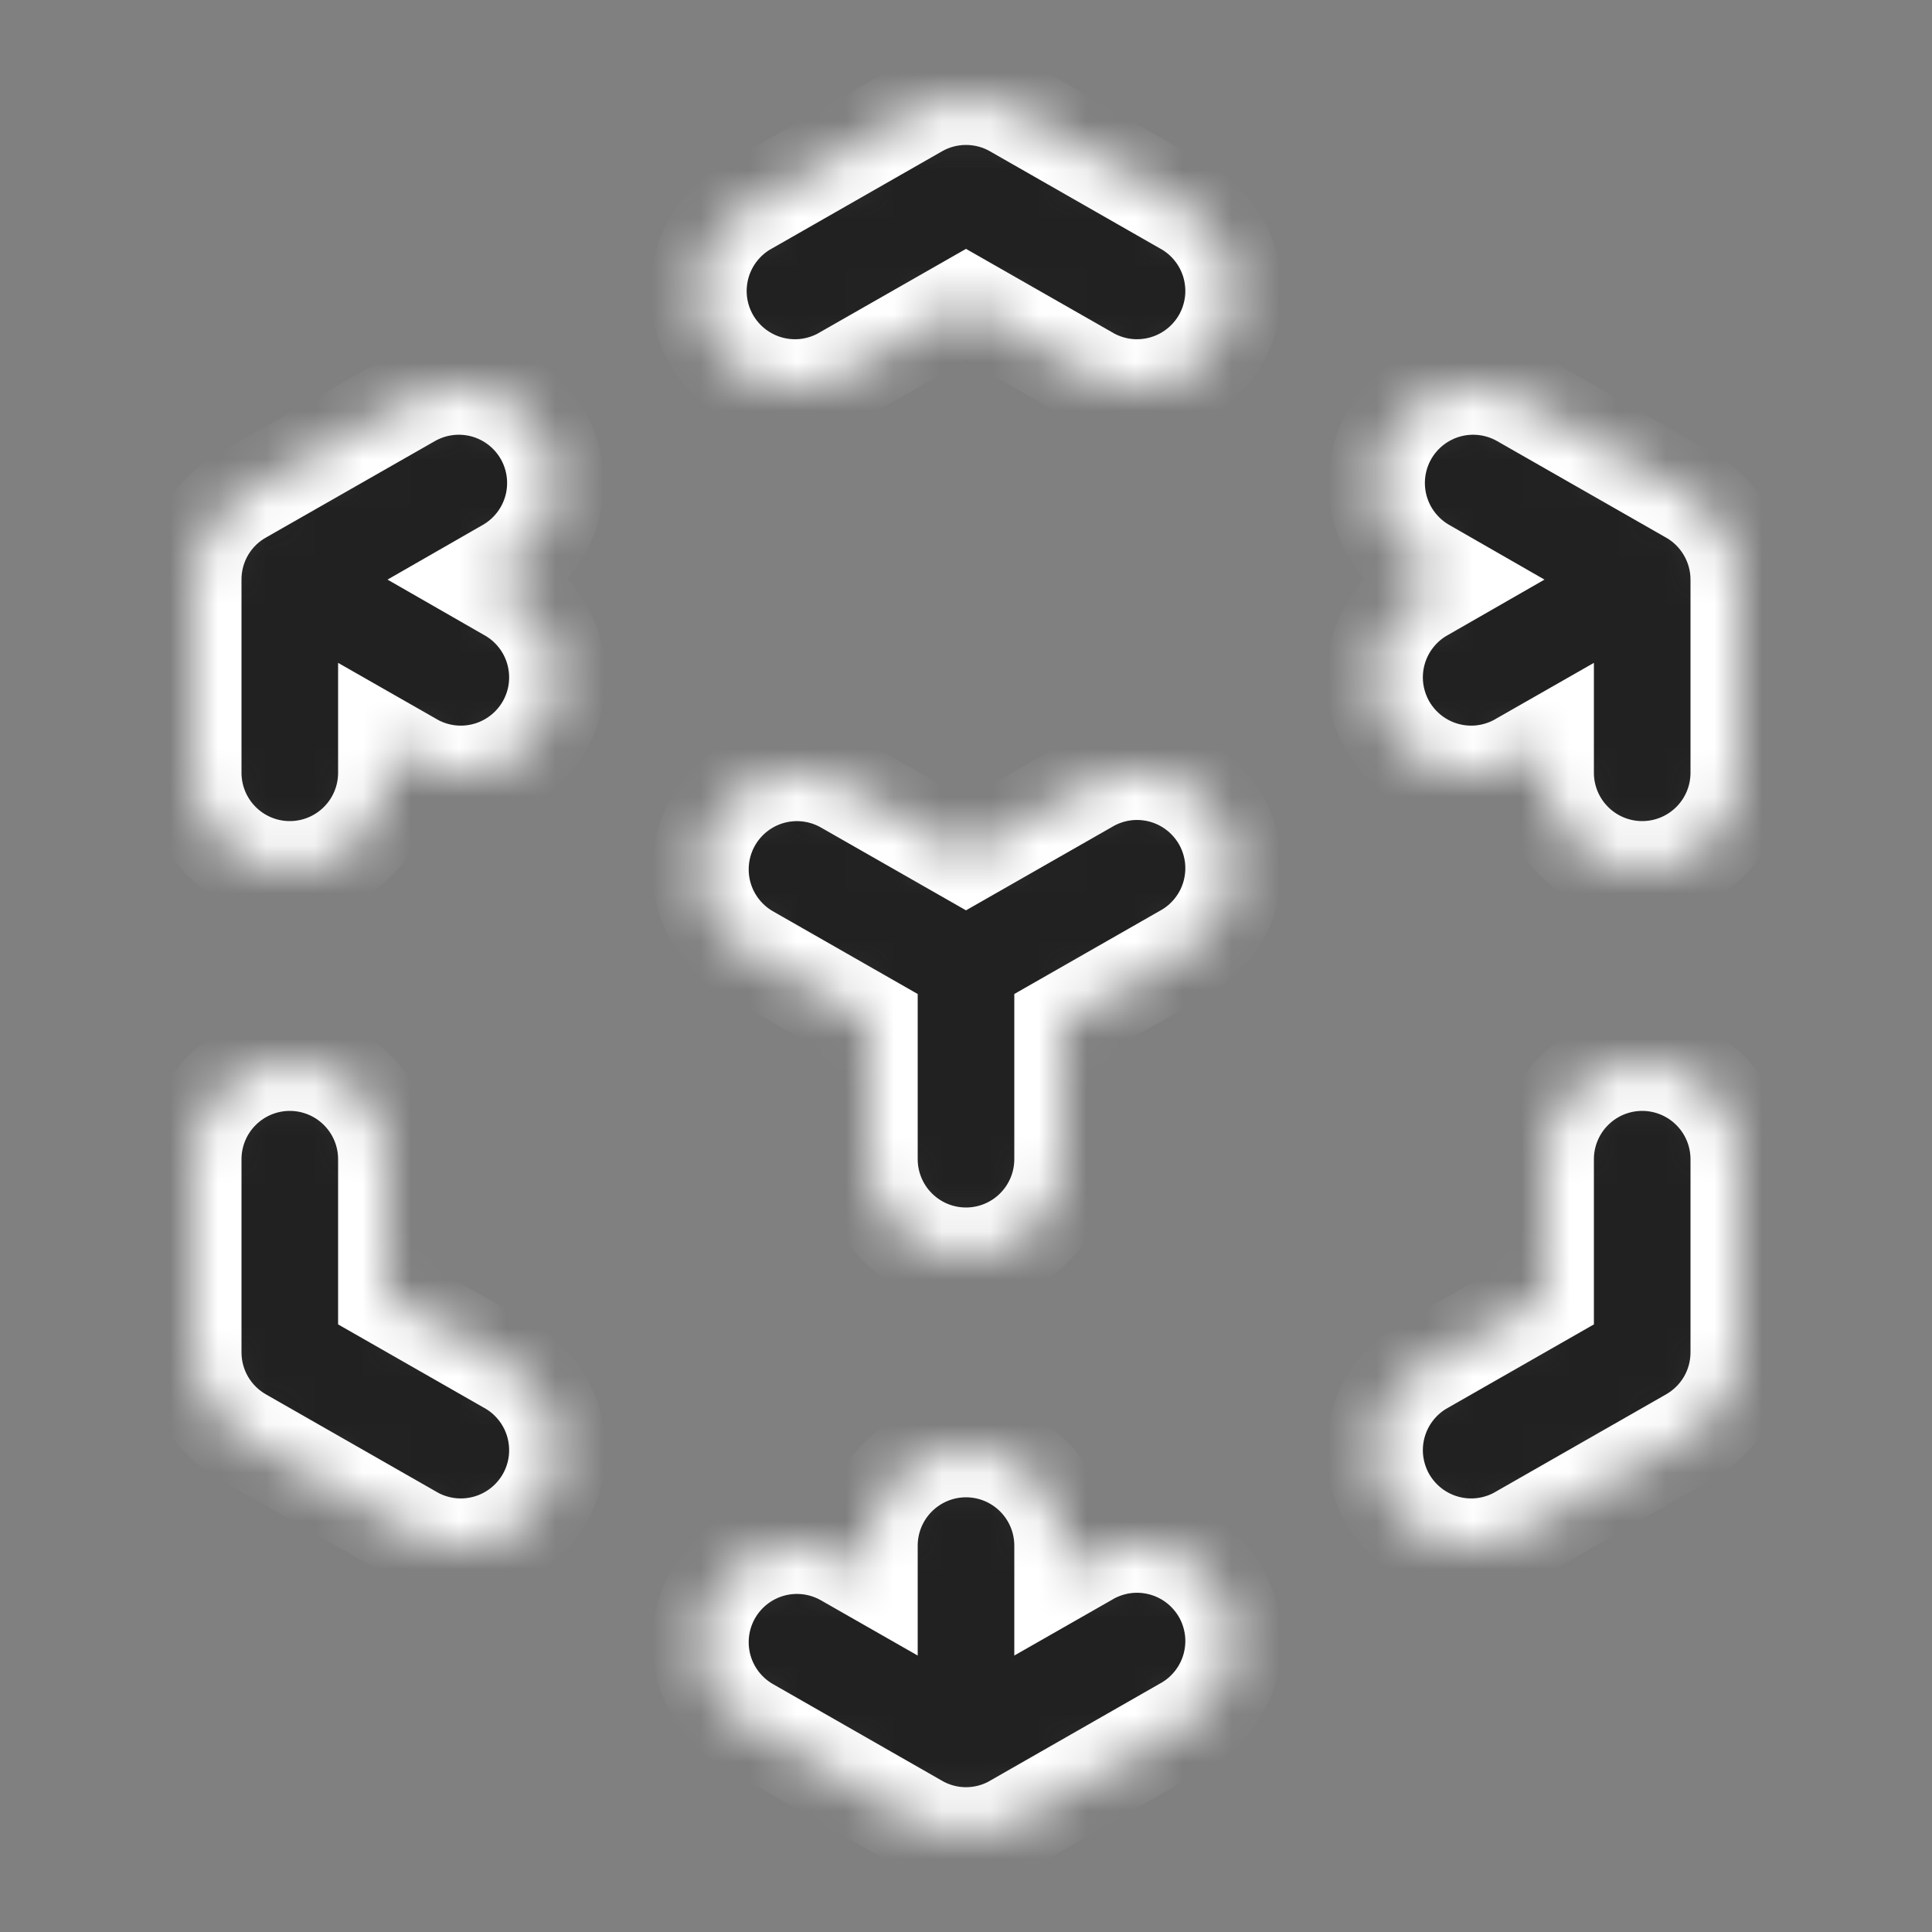 <svg width="40" height="40" viewBox="0 0 40 40" fill="none" xmlns="http://www.w3.org/2000/svg">
<rect x="0" y="0" width="40" height="40" fill="#808080" stroke="none"/>
<mask id="path-1-inside-1_144_772" fill="white">
<path fill-rule="evenodd" clip-rule="evenodd" d="M19.008 2.264C19.31 2.091 19.652 2.001 20 2.001C20.348 2.001 20.69 2.091 20.992 2.264L24.492 4.264C24.727 4.391 24.933 4.563 25.1 4.771C25.267 4.979 25.391 5.218 25.464 5.474C25.537 5.731 25.559 5.999 25.527 6.264C25.494 6.529 25.41 6.784 25.278 7.016C25.145 7.247 24.968 7.45 24.756 7.612C24.544 7.774 24.302 7.892 24.044 7.959C23.786 8.026 23.518 8.041 23.254 8.003C22.99 7.964 22.736 7.874 22.508 7.736L20 6.304L17.492 7.736C17.264 7.874 17.01 7.964 16.746 8.003C16.482 8.041 16.214 8.026 15.956 7.959C15.697 7.892 15.456 7.774 15.244 7.612C15.032 7.45 14.855 7.247 14.722 7.016C14.59 6.784 14.505 6.529 14.473 6.264C14.441 5.999 14.463 5.731 14.536 5.474C14.609 5.218 14.733 4.979 14.9 4.771C15.067 4.563 15.273 4.391 15.508 4.264L19.008 2.264ZM11.236 9.008C11.499 9.468 11.568 10.014 11.429 10.526C11.289 11.037 10.952 11.473 10.492 11.736L10.032 12L10.492 12.264C10.727 12.391 10.933 12.563 11.1 12.771C11.267 12.979 11.391 13.218 11.464 13.474C11.537 13.731 11.559 13.999 11.527 14.264C11.495 14.529 11.41 14.784 11.278 15.016C11.145 15.247 10.968 15.45 10.756 15.612C10.544 15.774 10.303 15.892 10.044 15.959C9.786 16.026 9.518 16.041 9.254 16.003C8.99 15.964 8.736 15.874 8.508 15.736L8 15.446V16C8 16.53 7.789 17.039 7.414 17.414C7.039 17.789 6.53 18 6 18C5.47 18 4.961 17.789 4.586 17.414C4.211 17.039 4 16.53 4 16V12C3.999 11.641 4.095 11.288 4.278 10.979C4.461 10.669 4.724 10.416 5.04 10.244L8.508 8.264C8.968 8.001 9.514 7.932 10.026 8.071C10.538 8.211 10.973 8.548 11.236 9.008ZM28.764 9.008C29.027 8.548 29.462 8.211 29.974 8.071C30.485 7.932 31.032 8.001 31.492 8.264L34.958 10.244C35.273 10.416 35.536 10.67 35.719 10.979C35.903 11.288 36 11.641 36 12V16C36 16.53 35.789 17.039 35.414 17.414C35.039 17.789 34.53 18 34 18C33.47 18 32.961 17.789 32.586 17.414C32.211 17.039 32 16.53 32 16V15.446L31.492 15.736C31.264 15.874 31.01 15.964 30.746 16.003C30.482 16.041 30.214 16.026 29.956 15.959C29.698 15.892 29.456 15.774 29.244 15.612C29.032 15.45 28.855 15.247 28.722 15.016C28.59 14.784 28.506 14.529 28.473 14.264C28.441 13.999 28.462 13.731 28.536 13.474C28.609 13.218 28.733 12.979 28.9 12.771C29.067 12.563 29.273 12.391 29.508 12.264L29.968 12L29.508 11.736C29.048 11.473 28.711 11.037 28.571 10.526C28.432 10.014 28.501 9.468 28.764 9.008ZM14.764 17.008C15.027 16.548 15.462 16.211 15.974 16.071C16.485 15.932 17.032 16.001 17.492 16.264L20 17.696L22.508 16.264C22.736 16.126 22.99 16.036 23.254 15.997C23.518 15.959 23.786 15.974 24.044 16.041C24.302 16.108 24.544 16.226 24.756 16.388C24.968 16.55 25.145 16.753 25.278 16.984C25.41 17.216 25.494 17.471 25.527 17.736C25.559 18.001 25.537 18.269 25.464 18.526C25.391 18.782 25.267 19.021 25.1 19.229C24.933 19.437 24.727 19.609 24.492 19.736L22 21.16V24C22 24.53 21.789 25.039 21.414 25.414C21.039 25.789 20.53 26 20 26C19.47 26 18.961 25.789 18.586 25.414C18.211 25.039 18 24.53 18 24V21.16L15.508 19.736C15.048 19.473 14.711 19.038 14.571 18.526C14.432 18.014 14.501 17.468 14.764 17.008ZM6 22C6.53 22 7.039 22.211 7.414 22.586C7.789 22.961 8 23.47 8 24V26.84L10.492 28.264C10.727 28.391 10.933 28.563 11.1 28.771C11.267 28.979 11.391 29.218 11.464 29.474C11.537 29.731 11.559 29.999 11.527 30.264C11.495 30.529 11.41 30.784 11.278 31.016C11.145 31.247 10.968 31.45 10.756 31.612C10.544 31.774 10.303 31.892 10.044 31.959C9.786 32.026 9.518 32.041 9.254 32.003C8.99 31.964 8.736 31.874 8.508 31.736L5.008 29.736C4.702 29.561 4.447 29.308 4.27 29.004C4.093 28.699 4 28.352 4 28V24C4 23.47 4.211 22.961 4.586 22.586C4.961 22.211 5.47 22 6 22ZM34 22C34.53 22 35.039 22.211 35.414 22.586C35.789 22.961 36 23.47 36 24V28C36 28.352 35.907 28.699 35.73 29.004C35.553 29.308 35.298 29.561 34.992 29.736L31.492 31.736C31.264 31.874 31.01 31.964 30.746 32.003C30.482 32.041 30.214 32.026 29.956 31.959C29.698 31.892 29.456 31.774 29.244 31.612C29.032 31.45 28.855 31.247 28.722 31.016C28.59 30.784 28.506 30.529 28.473 30.264C28.441 29.999 28.462 29.731 28.536 29.474C28.609 29.218 28.733 28.979 28.9 28.771C29.067 28.563 29.273 28.391 29.508 28.264L32 26.84V24C32 23.47 32.211 22.961 32.586 22.586C32.961 22.211 33.47 22 34 22ZM14.764 33.008C15.027 32.548 15.462 32.211 15.974 32.071C16.485 31.932 17.032 32.001 17.492 32.264L18 32.554V32C18 31.47 18.211 30.961 18.586 30.586C18.961 30.211 19.47 30 20 30C20.53 30 21.039 30.211 21.414 30.586C21.789 30.961 22 31.47 22 32V32.554L22.508 32.264C22.736 32.126 22.99 32.036 23.254 31.997C23.518 31.959 23.786 31.974 24.044 32.041C24.302 32.108 24.544 32.226 24.756 32.388C24.968 32.55 25.145 32.753 25.278 32.984C25.41 33.216 25.494 33.471 25.527 33.736C25.559 34.001 25.537 34.269 25.464 34.526C25.391 34.782 25.267 35.021 25.1 35.229C24.933 35.437 24.727 35.609 24.492 35.736L21.022 37.72C20.713 37.905 20.36 38.002 20 38.002C19.64 38.002 19.287 37.905 18.978 37.72L15.508 35.736C15.048 35.473 14.711 35.038 14.571 34.526C14.432 34.014 14.501 33.468 14.764 33.008Z"/>
</mask>
<path fill-rule="evenodd" clip-rule="evenodd" d="M19.008 2.264C19.31 2.091 19.652 2.001 20 2.001C20.348 2.001 20.69 2.091 20.992 2.264L24.492 4.264C24.727 4.391 24.933 4.563 25.1 4.771C25.267 4.979 25.391 5.218 25.464 5.474C25.537 5.731 25.559 5.999 25.527 6.264C25.494 6.529 25.41 6.784 25.278 7.016C25.145 7.247 24.968 7.45 24.756 7.612C24.544 7.774 24.302 7.892 24.044 7.959C23.786 8.026 23.518 8.041 23.254 8.003C22.99 7.964 22.736 7.874 22.508 7.736L20 6.304L17.492 7.736C17.264 7.874 17.01 7.964 16.746 8.003C16.482 8.041 16.214 8.026 15.956 7.959C15.697 7.892 15.456 7.774 15.244 7.612C15.032 7.45 14.855 7.247 14.722 7.016C14.59 6.784 14.505 6.529 14.473 6.264C14.441 5.999 14.463 5.731 14.536 5.474C14.609 5.218 14.733 4.979 14.9 4.771C15.067 4.563 15.273 4.391 15.508 4.264L19.008 2.264ZM11.236 9.008C11.499 9.468 11.568 10.014 11.429 10.526C11.289 11.037 10.952 11.473 10.492 11.736L10.032 12L10.492 12.264C10.727 12.391 10.933 12.563 11.1 12.771C11.267 12.979 11.391 13.218 11.464 13.474C11.537 13.731 11.559 13.999 11.527 14.264C11.495 14.529 11.41 14.784 11.278 15.016C11.145 15.247 10.968 15.45 10.756 15.612C10.544 15.774 10.303 15.892 10.044 15.959C9.786 16.026 9.518 16.041 9.254 16.003C8.99 15.964 8.736 15.874 8.508 15.736L8 15.446V16C8 16.53 7.789 17.039 7.414 17.414C7.039 17.789 6.53 18 6 18C5.47 18 4.961 17.789 4.586 17.414C4.211 17.039 4 16.53 4 16V12C3.999 11.641 4.095 11.288 4.278 10.979C4.461 10.669 4.724 10.416 5.04 10.244L8.508 8.264C8.968 8.001 9.514 7.932 10.026 8.071C10.538 8.211 10.973 8.548 11.236 9.008ZM28.764 9.008C29.027 8.548 29.462 8.211 29.974 8.071C30.485 7.932 31.032 8.001 31.492 8.264L34.958 10.244C35.273 10.416 35.536 10.67 35.719 10.979C35.903 11.288 36 11.641 36 12V16C36 16.53 35.789 17.039 35.414 17.414C35.039 17.789 34.53 18 34 18C33.47 18 32.961 17.789 32.586 17.414C32.211 17.039 32 16.53 32 16V15.446L31.492 15.736C31.264 15.874 31.01 15.964 30.746 16.003C30.482 16.041 30.214 16.026 29.956 15.959C29.698 15.892 29.456 15.774 29.244 15.612C29.032 15.45 28.855 15.247 28.722 15.016C28.59 14.784 28.506 14.529 28.473 14.264C28.441 13.999 28.462 13.731 28.536 13.474C28.609 13.218 28.733 12.979 28.9 12.771C29.067 12.563 29.273 12.391 29.508 12.264L29.968 12L29.508 11.736C29.048 11.473 28.711 11.037 28.571 10.526C28.432 10.014 28.501 9.468 28.764 9.008ZM14.764 17.008C15.027 16.548 15.462 16.211 15.974 16.071C16.485 15.932 17.032 16.001 17.492 16.264L20 17.696L22.508 16.264C22.736 16.126 22.99 16.036 23.254 15.997C23.518 15.959 23.786 15.974 24.044 16.041C24.302 16.108 24.544 16.226 24.756 16.388C24.968 16.55 25.145 16.753 25.278 16.984C25.41 17.216 25.494 17.471 25.527 17.736C25.559 18.001 25.537 18.269 25.464 18.526C25.391 18.782 25.267 19.021 25.1 19.229C24.933 19.437 24.727 19.609 24.492 19.736L22 21.16V24C22 24.53 21.789 25.039 21.414 25.414C21.039 25.789 20.53 26 20 26C19.47 26 18.961 25.789 18.586 25.414C18.211 25.039 18 24.53 18 24V21.16L15.508 19.736C15.048 19.473 14.711 19.038 14.571 18.526C14.432 18.014 14.501 17.468 14.764 17.008ZM6 22C6.53 22 7.039 22.211 7.414 22.586C7.789 22.961 8 23.47 8 24V26.84L10.492 28.264C10.727 28.391 10.933 28.563 11.1 28.771C11.267 28.979 11.391 29.218 11.464 29.474C11.537 29.731 11.559 29.999 11.527 30.264C11.495 30.529 11.41 30.784 11.278 31.016C11.145 31.247 10.968 31.45 10.756 31.612C10.544 31.774 10.303 31.892 10.044 31.959C9.786 32.026 9.518 32.041 9.254 32.003C8.99 31.964 8.736 31.874 8.508 31.736L5.008 29.736C4.702 29.561 4.447 29.308 4.27 29.004C4.093 28.699 4 28.352 4 28V24C4 23.47 4.211 22.961 4.586 22.586C4.961 22.211 5.47 22 6 22ZM34 22C34.53 22 35.039 22.211 35.414 22.586C35.789 22.961 36 23.47 36 24V28C36 28.352 35.907 28.699 35.73 29.004C35.553 29.308 35.298 29.561 34.992 29.736L31.492 31.736C31.264 31.874 31.01 31.964 30.746 32.003C30.482 32.041 30.214 32.026 29.956 31.959C29.698 31.892 29.456 31.774 29.244 31.612C29.032 31.45 28.855 31.247 28.722 31.016C28.59 30.784 28.506 30.529 28.473 30.264C28.441 29.999 28.462 29.731 28.536 29.474C28.609 29.218 28.733 28.979 28.9 28.771C29.067 28.563 29.273 28.391 29.508 28.264L32 26.84V24C32 23.47 32.211 22.961 32.586 22.586C32.961 22.211 33.47 22 34 22ZM14.764 33.008C15.027 32.548 15.462 32.211 15.974 32.071C16.485 31.932 17.032 32.001 17.492 32.264L18 32.554V32C18 31.47 18.211 30.961 18.586 30.586C18.961 30.211 19.47 30 20 30C20.53 30 21.039 30.211 21.414 30.586C21.789 30.961 22 31.47 22 32V32.554L22.508 32.264C22.736 32.126 22.99 32.036 23.254 31.997C23.518 31.959 23.786 31.974 24.044 32.041C24.302 32.108 24.544 32.226 24.756 32.388C24.968 32.55 25.145 32.753 25.278 32.984C25.41 33.216 25.494 33.471 25.527 33.736C25.559 34.001 25.537 34.269 25.464 34.526C25.391 34.782 25.267 35.021 25.1 35.229C24.933 35.437 24.727 35.609 24.492 35.736L21.022 37.72C20.713 37.905 20.36 38.002 20 38.002C19.64 38.002 19.287 37.905 18.978 37.72L15.508 35.736C15.048 35.473 14.711 35.038 14.571 34.526C14.432 34.014 14.501 33.468 14.764 33.008Z" fill="#212121" stroke="white" stroke-width="2" mask="url(#path-1-inside-1_144_772)"/>
</svg>

